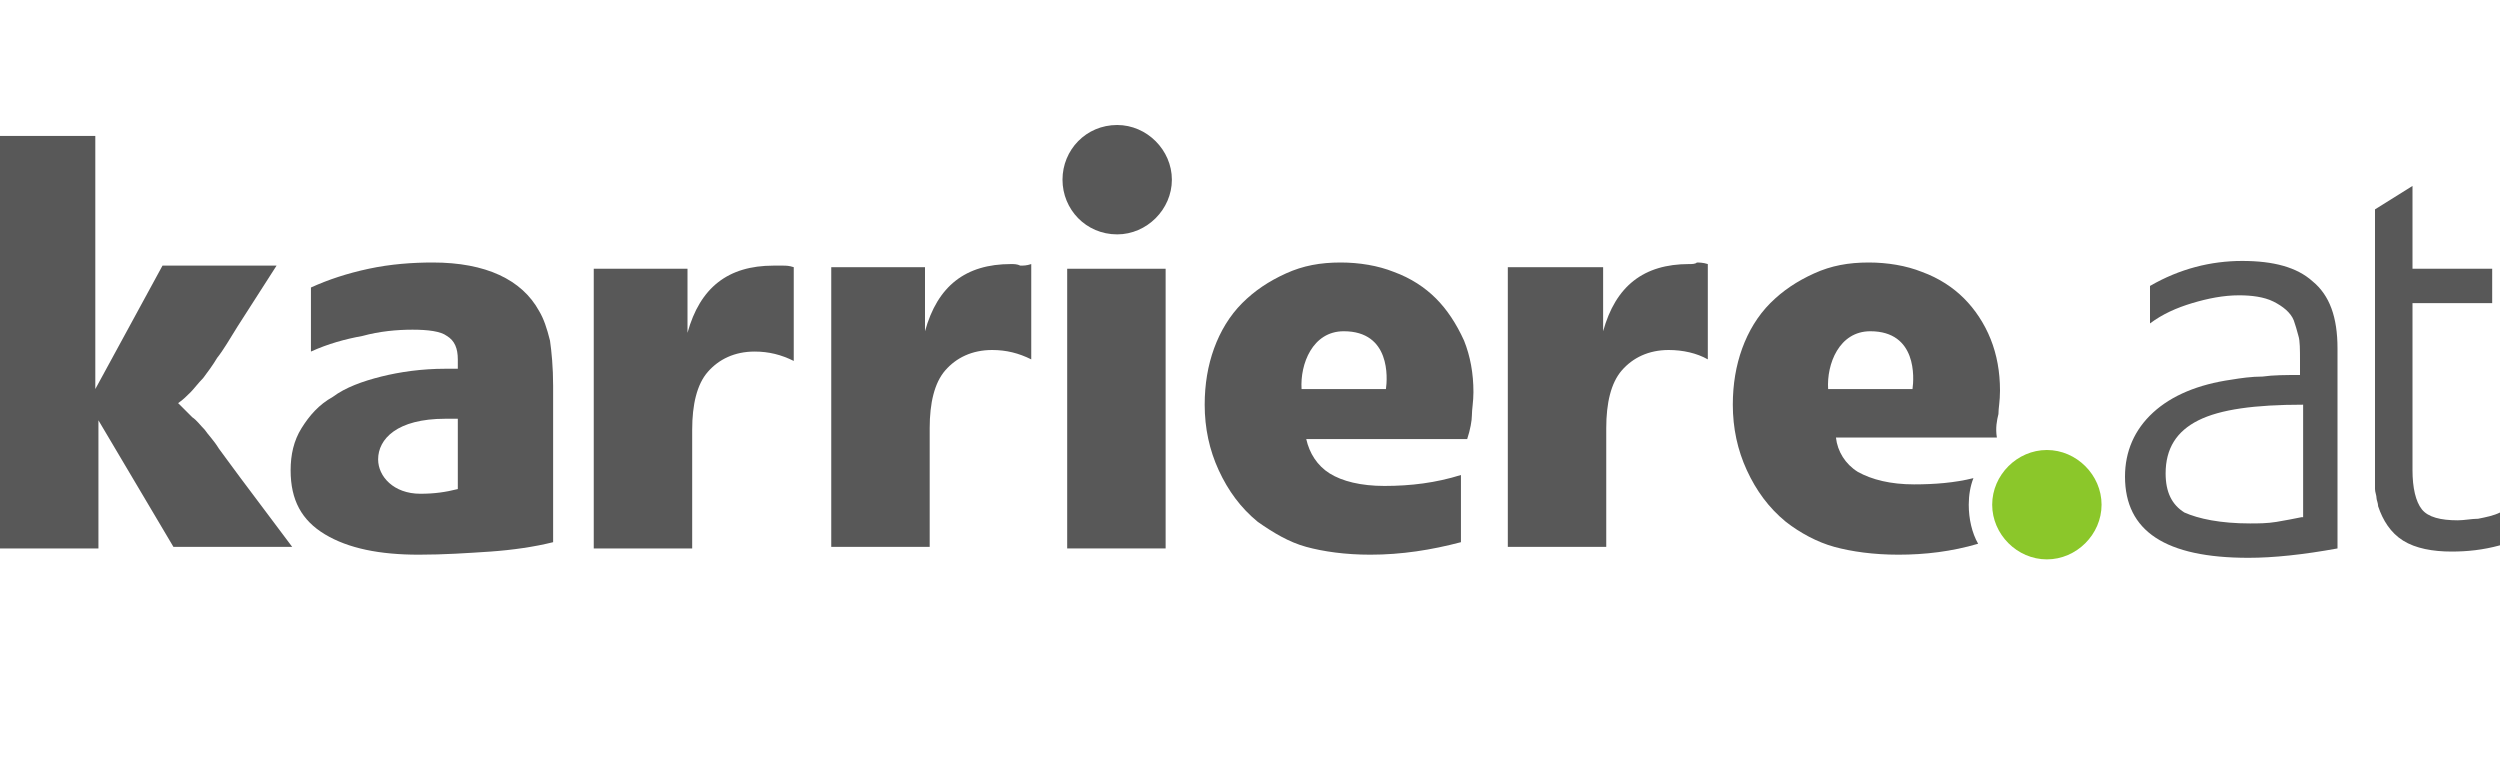 <?xml version="1.0" encoding="utf-8"?>
<!-- Generator: Adobe Illustrator 17.1.0, SVG Export Plug-In . SVG Version: 6.00 Build 0)  -->
<!DOCTYPE svg PUBLIC "-//W3C//DTD SVG 1.1//EN" "http://www.w3.org/Graphics/SVG/1.1/DTD/svg11.dtd">
<svg version="1.1" id="Ebene_1" xmlns="http://www.w3.org/2000/svg" xmlns:xlink="http://www.w3.org/1999/xlink" x="0px" y="0px"
	 viewBox="0 0 160 49" enable-background="new 0 0 160 49" xml:space="preserve">
<g>
	<path fill="#8BC72A" d="M131,28.8c-1.9,0-3.5,1.6-3.5,3.5c0,1.9,1.6,3.5,3.5,3.5c1.9,0,3.5-1.6,3.5-3.5
		C134.5,30.4,132.9,28.8,131,28.8z"/>
	<path fill="#585858" d="M158.6,33.2c-0.4,0-0.9,0.1-1.3,0.1c-1.1,0-1.9-0.2-2.3-0.7c-0.4-0.5-0.6-1.4-0.6-2.5V19.4h5.1v-2.2h-5.1
		v-5.3l-2.4,1.5v15.5v1.5c0,0.4,0,0.7,0,0.9c0,0.2,0.1,0.4,0.1,0.6c0,0.1,0.1,0.3,0.1,0.5c0.3,0.9,0.8,1.7,1.6,2.2
		c0.8,0.5,1.9,0.7,3.1,0.7c1,0,2-0.1,3.1-0.4v-2.1C159.6,33,159.1,33.1,158.6,33.2z"/>
	<path fill="#585858" d="M143.5,16.7c-2,0-4,0.5-5.9,1.6v2.4c0.8-0.6,1.7-1,2.7-1.3c1-0.3,2-0.5,3-0.5c0.8,0,1.6,0.1,2.2,0.4
		c0.6,0.3,1.1,0.7,1.3,1.2c0.1,0.3,0.2,0.6,0.3,1c0.1,0.3,0.1,0.9,0.1,1.6v0.9c-0.9,0-1.7,0-2.4,0.1c-0.7,0-1.4,0.1-2,0.2
		c-2.1,0.3-3.8,1-5,2.1c-1.2,1.1-1.8,2.5-1.8,4.1c0,3.5,2.6,5.2,7.9,5.2c1.6,0,3.5-0.2,5.7-0.6V22.3c0-2-0.5-3.4-1.6-4.3
		C147,17.1,145.5,16.7,143.5,16.7z M147.3,33.1c-0.5,0.1-1,0.2-1.6,0.3c-0.6,0.1-1.2,0.1-1.7,0.1c-1.9,0-3.3-0.3-4.2-0.7
		c-0.8-0.5-1.2-1.3-1.2-2.5c0-1.6,0.7-2.7,2.1-3.4c1.4-0.7,3.6-1,6.7-1V33.1z"/>
	<path fill="#585858" d="M50.8,17.1C50.5,17,50.3,17,50.1,17c-0.2,0-0.4,0-0.6,0c-2.9,0-4.7,1.4-5.5,4.3v-4.1h-6v17.9h6.3v-7.6
		c0-1.6,0.3-2.9,1-3.7c0.7-0.8,1.7-1.3,3-1.3c0.9,0,1.7,0.2,2.5,0.6V17.1z"/>
	<path fill="#585858" d="M64.7,16.9c-2.9,0-4.7,1.4-5.5,4.3v-4.1h-6v17.9h6.3v-7.6c0-1.6,0.3-2.9,1-3.7c0.7-0.8,1.7-1.3,3-1.3
		c0.9,0,1.7,0.2,2.5,0.6v-6.1C65.7,17,65.5,17,65.3,17C65.1,16.9,64.9,16.9,64.7,16.9z"/>
	<path fill="#585858" d="M34.5,19.9c-1.1-2-3.4-3.1-6.8-3.1c-1.3,0-2.7,0.1-4.1,0.4c-1.4,0.3-2.6,0.7-3.7,1.2v4.1
		c1.1-0.5,2.2-0.8,3.3-1c1.1-0.3,2.2-0.4,3.2-0.4s1.8,0.1,2.2,0.4c0.5,0.3,0.7,0.8,0.7,1.5v0.6h-0.8c-1.5,0-2.9,0.2-4.1,0.5
		c-1.2,0.3-2.3,0.7-3.1,1.3c-0.9,0.5-1.5,1.2-2,2c-0.5,0.8-0.7,1.7-0.7,2.7c0,1.9,0.7,3.2,2.2,4.1c1.5,0.9,3.5,1.3,6,1.3
		c1.6,0,3.1-0.1,4.6-0.2c1.4-0.1,2.8-0.3,4-0.6v-10c0-1.2-0.1-2.2-0.2-2.9C35,21,34.8,20.4,34.5,19.9z M26.9,31.6
		c-1.7,0-2.7-1.1-2.7-2.2c0-1.3,1.2-2.6,4.3-2.6h0.8l0,4.5C28.5,31.5,27.8,31.6,26.9,31.6z"/>
	<path fill="#585858" d="M6.3,26.9l4.8,8.1h7.6l-3.3-4.4c-0.6-0.8-1.1-1.5-1.4-1.9c-0.3-0.5-0.7-0.9-0.9-1.2
		c-0.3-0.3-0.5-0.6-0.8-0.8c-0.2-0.2-0.5-0.5-0.9-0.9c0.3-0.2,0.6-0.5,0.8-0.7c0.2-0.2,0.5-0.6,0.8-0.9c0.3-0.4,0.6-0.8,0.9-1.3
		c0.4-0.5,0.8-1.2,1.3-2l2.5-3.9h-7.3l-4.3,7.9V8.7H0v26.4h6.3V26.9z"/>
	<rect x="68.3" y="17.2" fill="#585858" width="6.3" height="17.9"/>
	<path fill="#585858" d="M71.5,15c1.9,0,3.5-1.6,3.5-3.5C75,9.6,73.4,8,71.5,8C69.5,8,68,9.6,68,11.5C68,13.4,69.5,15,71.5,15z"/>
	<path fill="#585858" d="M108.1,16.9c-2.9,0-4.7,1.4-5.5,4.3v-4.1h-6.1v17.9h6.3v-7.6c0-1.6,0.3-2.9,1-3.7c0.7-0.8,1.7-1.3,3-1.3
		c0.9,0,1.8,0.2,2.5,0.6v-6.1c-0.3-0.1-0.6-0.1-0.7-0.1C108.5,16.9,108.3,16.9,108.1,16.9z"/>
	<path fill="#585858" d="M127.9,26.5c0-0.4,0.1-0.8,0.1-1.5c0-1.2-0.2-2.3-0.6-3.3c-0.4-1-1-1.9-1.7-2.6c-0.7-0.7-1.6-1.3-2.7-1.7
		c-1-0.4-2.2-0.6-3.4-0.6c-1.3,0-2.4,0.2-3.5,0.7c-1.1,0.5-2,1.1-2.8,1.9c-0.8,0.8-1.4,1.8-1.8,2.9c-0.4,1.1-0.6,2.3-0.6,3.6
		c0,1.5,0.3,2.9,0.9,4.2c0.6,1.3,1.4,2.4,2.5,3.3c0.9,0.7,2,1.3,3.1,1.6c1.1,0.3,2.5,0.5,4.1,0.5c1.7,0,3.4-0.2,5.1-0.7
		c-0.4-0.7-0.6-1.6-0.6-2.5c0-0.6,0.1-1.2,0.3-1.7c-1.2,0.3-2.5,0.4-3.8,0.4c-1.5,0-2.7-0.3-3.6-0.8c-0.8-0.5-1.3-1.3-1.4-2.2h10.3
		C127.7,27.4,127.8,26.9,127.9,26.5z M122.4,24.9H117c-0.1-1.6,0.7-3.7,2.7-3.7C122.7,21.2,122.5,24.2,122.4,24.9z"/>
	<path fill="#585858" d="M91.9,19.1c-0.7-0.7-1.6-1.3-2.7-1.7c-1-0.4-2.2-0.6-3.4-0.6c-1.3,0-2.4,0.2-3.5,0.7
		c-1.1,0.5-2,1.1-2.8,1.9c-0.8,0.8-1.4,1.8-1.8,2.9c-0.4,1.1-0.6,2.3-0.6,3.6c0,1.5,0.3,2.9,0.9,4.2c0.6,1.3,1.4,2.4,2.5,3.3
		c1,0.7,2,1.3,3.1,1.6c1.1,0.3,2.5,0.5,4.1,0.5c2,0,3.9-0.3,5.8-0.8v-4.3c-1.6,0.5-3.2,0.7-4.9,0.7c-1.5,0-2.7-0.3-3.5-0.8
		c-0.8-0.5-1.3-1.3-1.5-2.2h10.3c0.2-0.6,0.3-1.2,0.3-1.5c0-0.4,0.1-0.9,0.1-1.5c0-1.2-0.2-2.3-0.6-3.3
		C93.2,20.7,92.6,19.8,91.9,19.1z M88.7,24.9h-5.4c-0.1-1.6,0.7-3.7,2.7-3.7C89,21.2,88.8,24.2,88.7,24.9z"/>
</g>
</svg>
